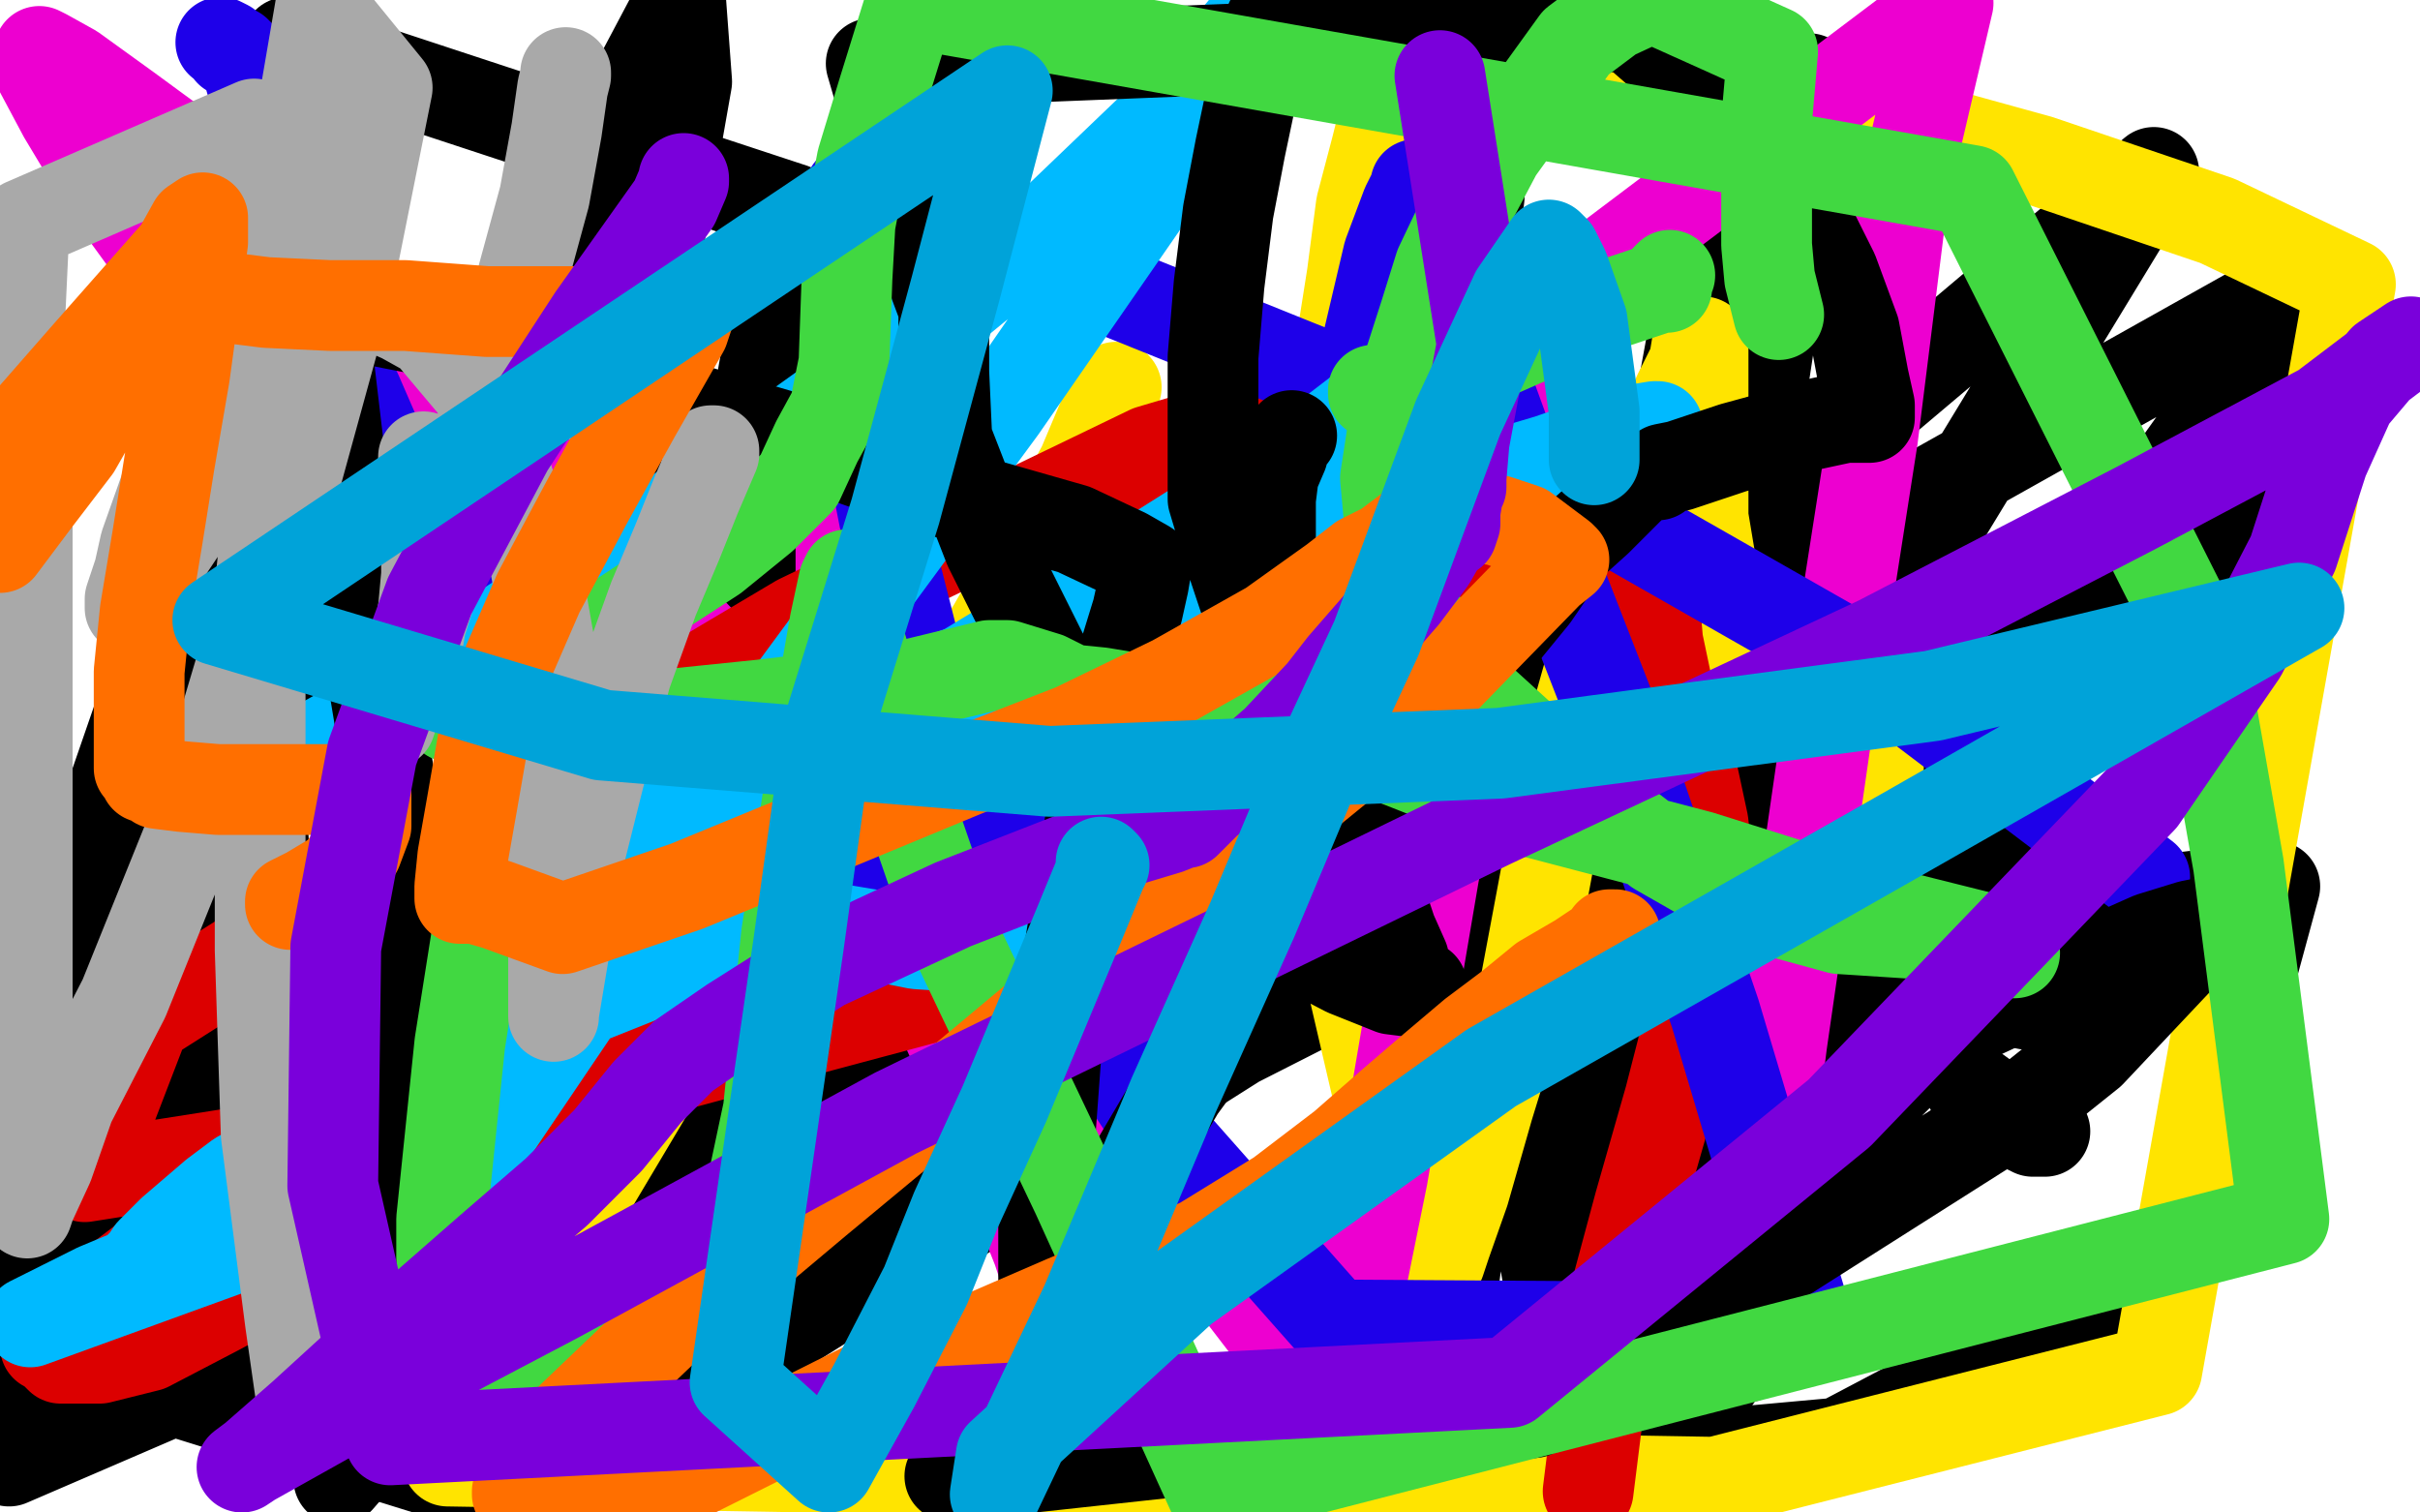 <?xml version="1.0" standalone="no"?>
<!DOCTYPE svg PUBLIC "-//W3C//DTD SVG 1.1//EN"
"http://www.w3.org/Graphics/SVG/1.1/DTD/svg11.dtd">

<svg width="800" height="500" version="1.1" xmlns="http://www.w3.org/2000/svg" xmlns:xlink="http://www.w3.org/1999/xlink" style="stroke-antialiasing: false"><desc>This SVG has been created on https://colorillo.com/</desc><rect x='0' y='0' width='800' height='500' style='fill: rgb(255,255,255); stroke-width:0' /><polyline points="120,386 121,386 121,386 122,386 122,386 124,387 124,387" style="fill: none; stroke: #000000; stroke-width: 30; stroke-linejoin: round; stroke-linecap: round; stroke-antialiasing: false; stroke-antialias: 0; opacity: 1.0"/>
<polyline points="127,389 128,390 128,390 128,393 128,393 128,399 128,399 128,406 128,406 127,417 127,417 126,429 126,429 126,437 126,437 126,441 125,441 124,441 122,441 120,441 119,441 118,441 116,441 116,440 115,440 115,439 114,438 112,438" style="fill: none; stroke: #000000; stroke-width: 30; stroke-linejoin: round; stroke-linecap: round; stroke-antialiasing: false; stroke-antialias: 0; opacity: 1.0"/>
<polyline points="112,437 110,436 110,436 105,429 105,429 96,416 96,416 87,405 87,405 84,401 84,401 84,400 84,400 83,400 83,400 84,400 86,400 91,401 96,402 98,404 100,404 101,404 102,404 102,405 103,405 104,405 105,405 106,406 105,407 104,408 103,408 101,408 100,408 99,408 97,407 97,407 96,401 96,401 94,385 94,385 92,369 92,369 89,352 89,352 87,336 87,336 84,319 84,319 84,312 84,309 85,309 88,309 92,311 95,312 98,312 100,313 102,314 103,315 104,316 106,317 107,319 108,320 110,321 113,321 116,323 119,324 120,325 122,326 122,327 122,329 122,332 124,334 124,337 124,339 125,341 125,344 126,345 126,346 126,347 126,349 126,353 125,357 125,364 124,375 124,382 124,385 122,393 122,401 122,409 122,415 120,418 119,421 117,422 115,423 112,424 107,425 105,425 100,426 96,427 91,428 89,428 87,428 87,428 85,427 85,427 80,424 80,424 72,419 72,419 63,411 63,411 57,407 57,407 56,406 56,406 55,405 54,401 54,397 53,391 52,381 50,368 48,356 46,348 44,341 44,339 44,338 44,337 50,336 58,334 68,331 76,328 83,323 88,319 92,316 95,314 96,313 97,313 98,313 99,313 100,313 101,313 102,313 104,313 105,313 106,314 107,314 108,317 110,321 112,326 117,343 121,358 123,373 123,383 123,393 122,400 120,405 116,409 114,412 112,412 108,412 107,412 106,412 105,412 104,412 104,411 104,409 102,405 100,398 96,390 92,379 86,365 80,353 79,344 79,338 80,333 84,326 84,324 85,323 86,325 89,330 97,345 112,366 126,386 139,404 145,419 148,426 147,426 146,425 146,423 146,420 145,416 145,412 145,409 147,407 149,405 156,401 158,401" style="fill: none; stroke: #000000; stroke-width: 30; stroke-linejoin: round; stroke-linecap: round; stroke-antialiasing: false; stroke-antialias: 0; opacity: 1.0"/>
<polyline points="676,374 675,374 675,374 672,374 672,374 670,373 662,367 651,359" style="fill: none; stroke: #000000; stroke-width: 30; stroke-linejoin: round; stroke-linecap: round; stroke-antialiasing: false; stroke-antialias: 0; opacity: 1.0"/>
<polyline points="620,329 627,325 627,325 643,315 643,315 648,310 648,310 652,309 652,309 653,307 653,307 654,306 654,306 656,305 659,303 660,303 662,303 663,303 664,303 665,303 666,303 667,303 668,303 669,303 671,305 671,308 672,314 672,323 672,325 672,332 670,332 667,331 664,328 653,320 637,310 624,305 618,304 615,304 612,302 610,302 609,301 608,300 607,300 606,299 605,298 608,298 615,298 634,301 686,301 752,293 718,418 682,438 608,477 476,489 476,471 478,443 487,375 496,314 501,254 504,205 504,164 504,145 504,137 504,142 507,149 513,171 516,181 520,188 523,194 524,198 525,201 528,206 529,213 532,218 536,226 541,236 548,248 562,270 573,285 584,298 596,309 605,319 612,325 616,329 616,331 616,333 616,336 602,352 591,361 578,369 569,371 560,371 553,370 548,365 548,340 554,275 573,191 592,66 598,26 566,60 560,109 549,169 541,232 532,293 526,345 524,382 524,401 524,407 523,408 522,408 519,407 515,406 511,405 508,405 507,405 508,402 528,388 564,358 598,332 628,310 656,290 663,285 664,281 664,277 666,272 666,269 667,266 667,265 666,264 664,264 662,262 658,262 646,267 642,269 638,269 637,269 636,269 637,271 645,276 652,279 650,279 648,278 647,278 641,283 621,305 534,354 428,404 324,448 248,473 220,479 199,466 148,417 88,363 10,338 3,483 119,433 247,373 350,325 409,295 412,293 391,317 304,393 197,483 187,477 584,165 712,57 625,200 427,333 171,495 36,453 60,420 76,385 77,379 78,376 20,419 207,447 526,285 745,174 492,310 515,441 764,92 302,351 16,323 72,161 80,120 95,14 262,69 245,165 225,242 206,303 198,320 196,326 195,329 195,332 198,338 203,343 206,346 207,346 208,347 210,349 212,349 213,349 215,350 214,350 213,349 214,347 215,344 216,342 218,337 223,326 232,309 252,264 269,207 274,187 276,171 276,166 276,169 270,185 244,219 215,252 190,277 166,300 152,316 151,317 153,313 168,278 184,229 198,178 212,112 227,27 225,0 171,102 106,217 52,342 4,481" style="fill: none; stroke: #000000; stroke-width: 30; stroke-linejoin: round; stroke-linecap: round; stroke-antialiasing: false; stroke-antialias: 0; opacity: 1.0"/>
<polyline points="369,128 368,129 366,135 358,154 344,180 328,208 309,237 281,273 249,314 216,358 188,405 166,445 148,483 567,490 713,453 777,94 733,73 674,53 616,37 567,27 520,23 493,23 476,24 464,29 461,33 457,41 455,49 450,68 447,91 441,129 437,175 437,225 439,281 448,329 458,372 467,399 473,419 474,420 476,417 478,411 484,394 492,366 504,327 510,295 520,241 531,202 537,173 546,150 555,130 560,120 561,114 563,113 563,117 563,121 563,123 563,127 563,134 563,149 563,159 563,171 565,183 567,194 571,205 573,213 576,217 578,219 580,221 584,224 588,229 599,236 608,244 621,253" style="fill: none; stroke: #ffe400; stroke-width: 30; stroke-linejoin: round; stroke-linecap: round; stroke-antialiasing: false; stroke-antialias: 0; opacity: 1.0"/>
<polyline points="281,137 281,140 281,140 280,149 280,149 278,172 278,172 278,201 281,243 303,317 324,365 343,413 363,473 442,463 457,389 474,289 510,102 644,1 629,65 619,145 604,241 589,345 576,449 426,448 370,375 308,302 244,225 178,156 121,100 72,58 42,36 24,23 15,18 13,17 13,23 21,38 36,63 60,96 87,133 110,167 141,211 154,227 168,243 179,254 188,263 199,271 208,277 216,283" style="fill: none; stroke: #ed00d0; stroke-width: 30; stroke-linejoin: round; stroke-linecap: round; stroke-antialiasing: false; stroke-antialias: 0; opacity: 1.0"/>
<polyline points="310,329 224,352 224,352 98,378 98,378 28,389 28,389 48,337 141,278 264,205 380,149 444,130 460,125 459,125 452,130 407,161 340,211 253,274 160,339 76,395 21,437 15,445 17,446 20,449 25,449 33,449 49,445 72,433 98,419 115,409 133,398 136,396 146,390 154,385 170,377 195,362 226,345 252,333 288,313 330,291 380,258 424,227 457,202 484,182 493,176 496,174 498,174 499,174 500,174 504,174 505,174 508,174 510,174 513,174 520,174 524,174 528,174 535,176 540,177 544,181 545,184 546,189 547,200 548,212 552,231 555,237 560,258 563,272 564,281 565,293 565,309 561,328 552,363 542,398 535,424 532,448 528,469 525,493" style="fill: none; stroke: #dc0000; stroke-width: 30; stroke-linejoin: round; stroke-linecap: round; stroke-antialiasing: false; stroke-antialias: 0; opacity: 1.0"/>
<polyline points="73,14 75,15 75,15 76,17 76,17 77,17 77,17 78,17 78,17 80,19 80,19 80,20 81,20 83,27 85,34 87,40 88,45 88,53 91,63 93,71 98,82 103,93 109,109 112,117 118,130 128,153 136,170 143,187 153,204 161,218 169,229 178,240 185,247 194,253 204,261 218,267 240,277 254,282 268,284 286,284 311,284 337,284 364,281 390,277 420,274 445,272 462,272 469,272 470,272 469,270 465,267 463,256 459,241 456,236 454,230 451,226 450,225 449,225 449,223 448,220 448,219 448,217 448,216 448,215 448,214 448,213 448,207 448,193 448,173 448,147 451,118 459,84 465,68 468,62 468,61 468,62 469,68 486,112 506,167 536,244 567,335 598,439 441,438 380,369 337,304 310,244 295,185 285,134 282,105 281,73 281,65 281,64 281,63 289,68 360,93 437,124 521,165 614,218 709,290" style="fill: none; stroke: #1e00e9; stroke-width: 30; stroke-linejoin: round; stroke-linecap: round; stroke-antialiasing: false; stroke-antialias: 0; opacity: 1.0"/>
<polyline points="75,256 74,254 74,254 74,253 74,253 74,252 74,253 76,254 79,256 82,258 82,259 80,264 72,268 68,268 67,268 68,267 122,237 208,181 282,128 348,74 395,29 415,5 416,3 416,2 416,6 409,18 385,57 331,135 250,245 156,384 10,437 32,426 44,421 47,418 48,417 50,414 57,407 71,395 79,389 109,372 128,363 144,353 166,344 192,331 222,319 244,309 255,303 256,303 256,302 259,303 262,303 276,307 288,309 303,312 317,313 334,314 353,314 388,299 404,286 412,277 414,273 417,260 422,245 427,230 431,217 436,201 444,182 452,164 464,137 468,126 468,123 468,121 464,125 421,158 356,199 285,242 186,307 151,332 145,341 153,335 169,321 200,297 226,277 243,265 252,257 257,251 260,248 262,245 263,244 264,243 270,239 281,234 300,229 311,225 323,222 340,218 360,213 380,211 402,206 424,201 443,197 452,197 453,197 452,198 448,201 420,214 372,235 317,254 212,285 177,292 132,297 136,297 153,289 213,263 295,231 380,197 455,169 512,152 541,142 547,141 548,141" style="fill: none; stroke: #00baff; stroke-width: 30; stroke-linejoin: round; stroke-linecap: round; stroke-antialiasing: false; stroke-antialias: 0; opacity: 1.0"/>
<polyline points="89,97 90,97 90,97 94,99 98,101 100,101 104,102 145,110 204,128 262,145 313,163 355,175 372,183 379,187 378,193 376,202 368,228 360,274 350,336 345,404 345,473 567,456 575,441 582,424 591,406 600,392 611,375 624,359 637,346 653,336 670,328 684,322 711,310 724,306 729,305 730,305 730,306 724,313 691,348 671,364 578,423 507,467 314,488 320,477 343,439 367,399 390,360 417,323 443,285 468,250 489,219 507,197 518,181 528,172 535,165 541,159 545,157 547,157 548,157 550,155 555,154 564,151 573,148 584,145 596,141 610,138 612,138 616,138 617,138 618,138 618,134 616,125 613,109 606,90 596,70 584,53 568,36 554,22 539,9 420,7 414,30 410,49 406,70 403,94 401,118 401,143 401,165 407,185 412,200 418,213 424,221 435,228 437,228 440,228 441,228 442,226 453,205 468,173 480,137 489,65 488,13 288,21 295,45 302,70 309,94 312,102 312,105 312,107 312,110 312,123 313,145 327,181 358,243 371,261 420,308 445,321 460,327 468,328 470,328 470,326 469,326 468,325 467,325 466,324 465,324 464,317 460,308 456,296 451,281 444,265 436,245 431,231 425,217 420,190 420,176 420,165 421,157 424,150 424,147 427,144" style="fill: none; stroke: #000000; stroke-width: 30; stroke-linejoin: round; stroke-linecap: round; stroke-antialiasing: false; stroke-antialias: 0; opacity: 1.0"/>
<polyline points="83,100 83,101 83,101 84,114 84,114 84,125 84,125 84,184 84,184 85,236 85,236 88,297 88,297 95,367 95,367 102,431 112,489 139,458 139,399 132,277 115,174 104,81" style="fill: none; stroke: #000000; stroke-width: 30; stroke-linejoin: round; stroke-linecap: round; stroke-antialiasing: false; stroke-antialias: 0; opacity: 1.0"/>
<polyline points="184,173 180,191 180,191 170,241 170,241 161,288 161,288 152,345 152,345 146,403 146,403 146,457 146,457 240,433 254,367 260,309 268,258 272,229 276,206 279,192 280,190 280,197 286,218 297,256 316,311 356,395 401,494 755,403 740,286 727,212 652,63 301,1 292,30 285,53 281,74 280,92 279,120 276,135 270,146 264,159 252,171 236,184 216,197 187,216 164,229 152,236 149,237 150,237 160,237 179,237 213,237 252,233 294,228 327,220 328,220 333,220 346,224 354,228 364,229 376,231 392,233 422,238 432,241 463,252 501,267 562,283 616,300 656,310 666,315 662,315 651,312 639,309 608,307 586,301 569,293 548,281 522,261 489,231 466,200 460,180 458,158 462,132 471,104 476,88 486,67 495,50 508,32 521,14 533,5 546,-1 586,17 584,40 584,63 584,81 585,92 588,104" style="fill: none; stroke: #41d841; stroke-width: 30; stroke-linejoin: round; stroke-linecap: round; stroke-antialiasing: false; stroke-antialias: 0; opacity: 1.0"/>
<polyline points="552,91 551,92 551,92 551,93 551,93 551,94 551,94 551,95 551,95 550,95 549,95 528,102 494,117 466,127 454,129 454,130" style="fill: none; stroke: #41d841; stroke-width: 30; stroke-linejoin: round; stroke-linecap: round; stroke-antialiasing: false; stroke-antialias: 0; opacity: 1.0"/>
<polyline points="235,149 236,149 236,149 236,150 236,150 230,164 224,179 216,198 207,223 200,249 192,281 188,305 184,329 183,335 183,336 183,335 183,329 183,308 183,285 183,256 183,221 177,187 165,149 158,129 142,110 133,105 124,101 120,101 119,101 118,101 107,113 95,130 77,154 62,172 52,187 44,198 43,201 43,198 46,189 48,180 59,149 72,114 80,76 84,41 8,74 0,245 2,229 2,218 2,207 2,194 2,184 2,172 2,161 3,153 4,148 5,141 7,135 8,131 9,130 9,131 9,136 9,149 9,169 9,191 9,214 9,242 9,269 9,301 9,356 9,383 9,397 9,401 10,398 16,385 23,365 41,330 64,273 92,179 114,99 128,29 106,2 100,37 96,81 92,137 86,194 86,255 86,314 88,375 96,437 100,465" style="fill: none; stroke: #a9a9a9; stroke-width: 30; stroke-linejoin: round; stroke-linecap: round; stroke-antialiasing: false; stroke-antialias: 0; opacity: 1.0"/>
<polyline points="140,151 140,152 140,152 141,153 141,153 141,154 141,154 141,165 141,165 141,177 141,177 141,190 141,190 140,201 138,213 134,225 130,236 129,239 129,238 129,237 132,229 143,194 154,159 162,131 171,98 180,65 184,43 186,29 187,25 187,24" style="fill: none; stroke: #a9a9a9; stroke-width: 30; stroke-linejoin: round; stroke-linecap: round; stroke-antialiasing: false; stroke-antialias: 0; opacity: 1.0"/>
<polyline points="96,299 96,298 96,298 102,295 102,295 112,289 112,289 115,285 115,285 116,284 116,284 118,281 118,281 121,273 121,273 121,267 121,263 121,262 121,261 120,261 118,261 116,261 110,261 92,261 72,261 60,260 52,259 51,258 51,257 50,257 48,257 48,255 46,254 46,249 46,238 46,222 48,202 52,178 56,153 61,124 64,102 67,80 67,73 67,72 64,74 59,83 29,117 8,141 0,181 12,165 25,148 33,134 42,114 47,104 51,94 52,91 53,91 56,93 59,94 63,97 72,98 88,100 109,101 134,101 161,103 189,103 221,103 228,102 228,103 226,109 210,137 194,166 178,196 168,219 160,243 156,266 153,283 152,293 152,296 152,297 153,297 154,297 155,297 157,297 164,299 175,303 186,307 227,293 278,272 319,255 355,241 388,225 420,207 441,192 450,185 458,181 466,175 474,172 478,171 483,171 488,171 495,172 504,175 512,181 516,184 517,185 512,189 474,228 414,277 311,363 270,397 220,439 176,481 171,493 171,494 172,494 174,495 177,496 181,497 207,498 285,459 352,430 397,411 423,395 444,379 460,365 474,353 487,342 499,333 510,324 522,317 534,309 533,309 532,309" style="fill: none; stroke: #ff6f00; stroke-width: 30; stroke-linejoin: round; stroke-linecap: round; stroke-antialiasing: false; stroke-antialias: 0; opacity: 1.0"/>
<polyline points="226,59 226,60 226,60 223,67 223,67 196,105 196,105 168,148 168,148 142,197 142,197 123,249 123,249 111,313 111,313 110,392 129,476 499,457 608,368 708,264 741,216 758,183 768,152 777,132 788,119 797,113 768,135 706,168 621,212 493,272 296,368 184,429 108,469 83,483 80,485 84,482 100,468 123,447 130,441 162,413 184,394 201,377 214,361 226,349 242,338 272,319 315,299 356,283 376,277 386,274 391,272 392,272 399,265 408,258 414,252 422,245 437,229 444,220 464,197 473,185 477,178 480,176 481,173 481,169 482,163 483,161 483,158 484,146 490,114 476,25" style="fill: none; stroke: #7a00db; stroke-width: 30; stroke-linejoin: round; stroke-linecap: round; stroke-antialiasing: false; stroke-antialias: 0; opacity: 1.0"/>
<polyline points="527,152 527,136 527,136 523,106 523,106 517,89 517,89 514,83 514,83 512,81 512,81 501,97 501,97 482,138 455,211 435,254 414,304 388,362 359,431 329,494 331,481 391,426 493,353 632,274 760,201 639,230 496,249 347,255 199,243 72,205 333,30 316,95 296,169 274,240 264,312 253,388 243,457 274,485 289,458 306,425 316,400 332,365 352,317 357,305 364,288 364,285 365,286" style="fill: none; stroke: #00a3d9; stroke-width: 30; stroke-linejoin: round; stroke-linecap: round; stroke-antialiasing: false; stroke-antialias: 0; opacity: 1.0"/>
</svg>
